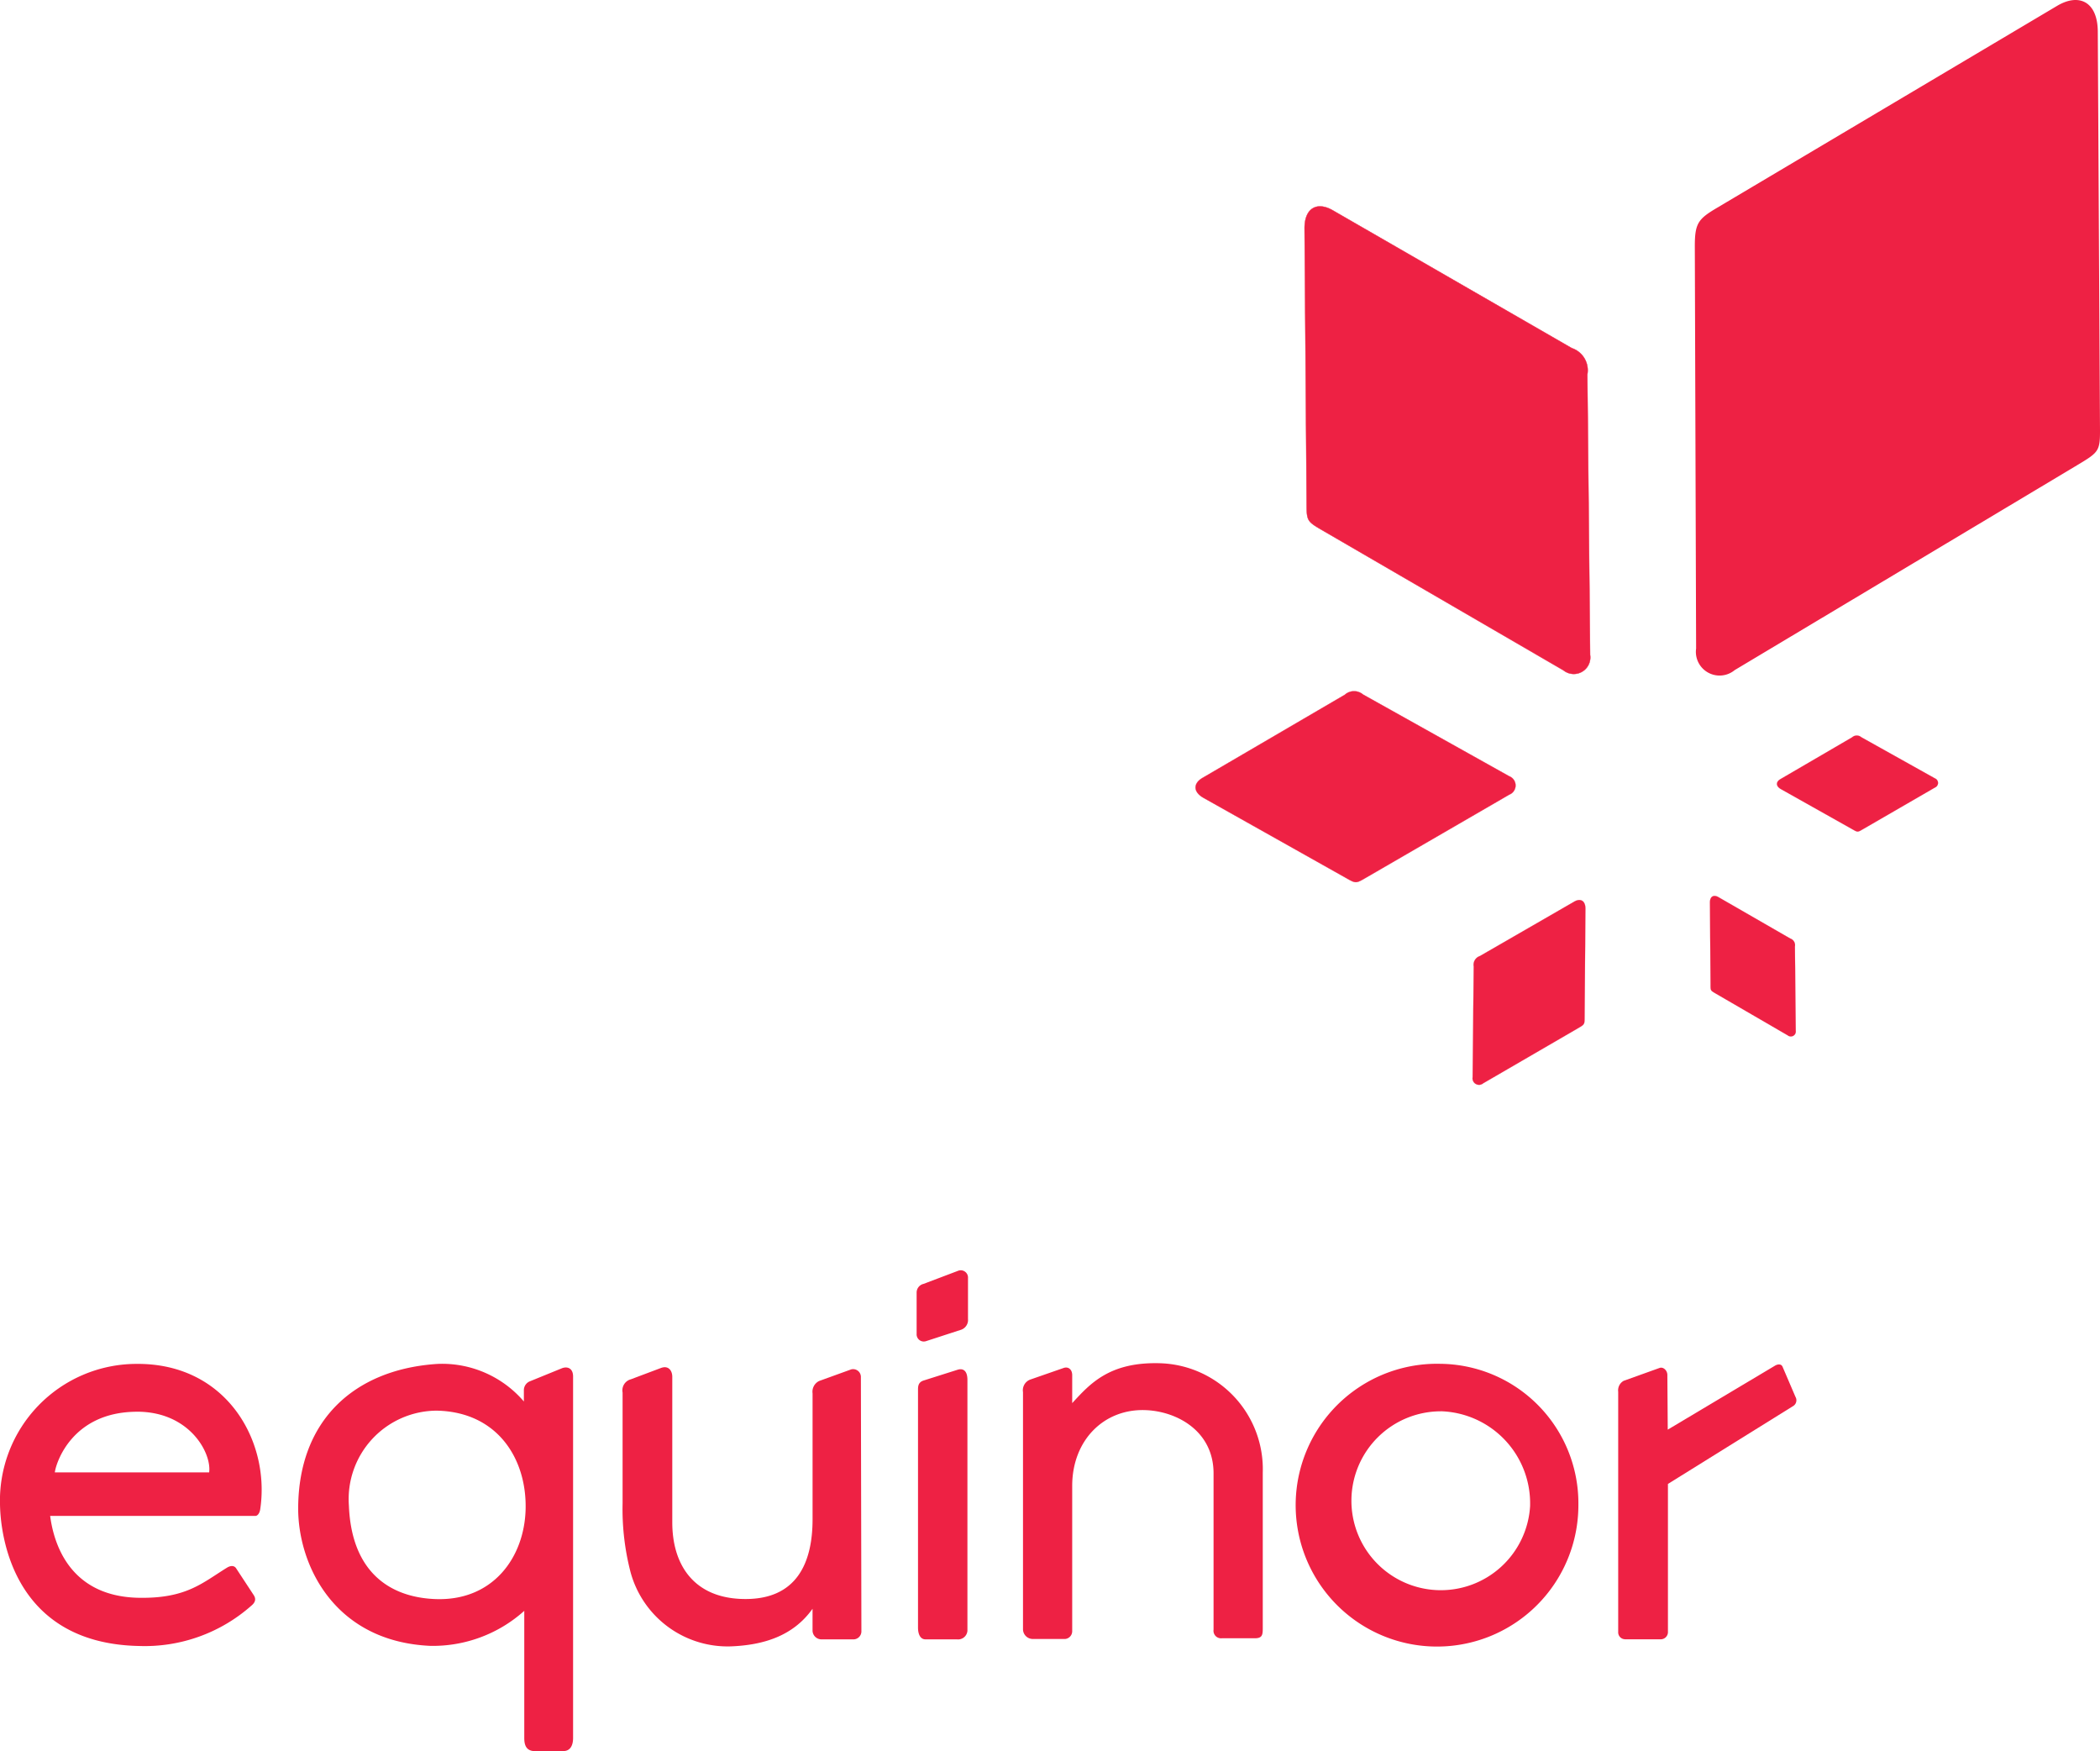 <svg xmlns="http://www.w3.org/2000/svg" width="161.928" height="135" viewBox="0 0 161.928 135"><g transform="translate(-196.62 -78.582)"><g transform="translate(196.62 78.582)"><path d="M350.381,73.784c1.7-1.01,3.125-.316,3.138,1.99l.165,29.971c.014,2.45.124,2.321-1.985,3.585l-26.18,15.661a1.827,1.827,0,0,1-2.973-1.664l-.1-31.016c0-1.754.255-2.093,1.68-2.939Z" transform="translate(-191.761 -73.332)" fill="#ee2144" fill-rule="evenodd"/><path d="M260.96,165.856c-.711.415-.746,1.074.09,1.544l10.876,6.111c.889.5.82.514,1.706,0l10.987-6.367a.76.76,0,0,0-.006-1.418l-11.27-6.3a1.071,1.071,0,0,0-1.409.018Z" transform="translate(-168.239 -105.887)" fill="#ee2144" stroke="#ee2144" stroke-width="0.016" fill-rule="evenodd"/><path d="M332.918,168.034c-.358.209-.375.541.046.777l5.474,3.076c.448.251.413.259.858,0l5.529-3.2a.383.383,0,0,0,0-.714l-5.672-3.17a.539.539,0,0,0-.709.009Z" transform="translate(-195.631 -107.973)" fill="#ee2144" stroke="#ee2144" stroke-width="0.008" fill-rule="evenodd"/><path d="M324.976,184.687c-.359-.207-.655-.058-.652.425l.048,6.279c0,.513-.019.486.425.746l5.527,3.209a.383.383,0,0,0,.618-.356l-.064-6.5a.539.539,0,0,0-.36-.611Z" transform="translate(-192.474 -115.53)" fill="#ee2144" stroke="#ee2144" stroke-width="0.008" fill-rule="evenodd"/><path d="M302.686,185.225c.472-.272.862-.076.857.559l-.062,8.253c-.005.675.026.64-.559.98l-7.264,4.218a.5.5,0,0,1-.813-.469l.084-8.541a.709.709,0,0,1,.473-.8Z" transform="translate(-181.293 -115.723)" fill="#ee2144" stroke="#ee2144" stroke-width="0.01" fill-rule="evenodd"/><path d="M276.138,99.265c-1.195-.689-2.181-.192-2.169,1.415l.157,20.889c.013,1.708-.066,1.619,1.416,2.48l18.387,10.677a1.273,1.273,0,0,0,2.057-1.187l-.212-21.616a1.8,1.8,0,0,0-1.2-2.033Z" transform="translate(-173.376 -83.053)" fill="#ee2144" stroke="#ee2144" stroke-width="0.026" fill-rule="evenodd"/><path d="M122.438,242.712a10.541,10.541,0,0,0-10.519,10.905c.041,1.992.814,10.652,10.734,10.841a12.4,12.4,0,0,0,8.651-3.113c.405-.334.3-.618.172-.816l-1.353-2.061c-.161-.245-.46-.2-.708-.044-1.9,1.17-3.121,2.374-6.762,2.319-4.981-.075-6.513-3.621-6.869-6.312h15.821c.17,0,.33-.2.378-.519C132.763,248.7,129.41,242.647,122.438,242.712Zm.007,3.686c4.073-.024,5.8,3.174,5.6,4.676h-11.9C116.232,250.342,117.475,246.427,122.445,246.4Z" transform="translate(-111.917 -137.57)" fill="#ee2144" fill-rule="evenodd"/><path d="M313.433,263.97h2.748a.56.56,0,0,0,.58-.6V251.993l9.682-6.022a.521.521,0,0,0,.151-.693l-.994-2.319c-.1-.241-.385-.2-.572-.09l-8.281,4.938-.03-4.215c0-.358-.322-.643-.6-.542l-2.77.994a.841.841,0,0,0-.421.843V263.4a.533.533,0,0,0,.511.565Z" transform="translate(-188.149 -137.597)" fill="#ee2144" fill-rule="evenodd"/><path d="M293.514,261.356c0,.113,0,.227-.007.34" transform="translate(-180.786 -144.641)" fill="#ee2144"/><path d="M284.379,242.7a10.9,10.9,0,1,0,10.646,10.9v-.055A10.753,10.753,0,0,0,284.379,242.7Zm.015,3.657a7.1,7.1,0,0,1,6.908,7.267v.038a6.895,6.895,0,1,1-6.908-7.3Z" transform="translate(-173.318 -137.565)" fill="#ee2144"/><path d="M238.994,263.1V244.854a.882.882,0,0,1,.542-.963l2.589-.9c.383-.134.663.141.663.542V245.7c1.357-1.465,2.86-3.217,6.865-3.071a8.172,8.172,0,0,1,7.829,8.432v11.984c0,.51-.029.783-.616.783h-2.548a.581.581,0,0,1-.63-.663V251.119c0-3.262-2.816-4.786-5.239-4.878-3.221-.122-5.661,2.326-5.661,5.841v11.2a.6.6,0,0,1-.542.6h-2.529a.759.759,0,0,1-.723-.783Z" transform="translate(-160.112 -137.535)" fill="#ee2144" fill-rule="evenodd"/><path d="M225.78,235.989v-3.194a.685.685,0,0,1,.533-.66l2.64-1a.561.561,0,0,1,.788.553v3.152a.8.8,0,0,1-.6.852l-2.619.852A.553.553,0,0,1,225.78,235.989Z" transform="translate(-155.1 -133.161)" fill="#ee2144" fill-rule="evenodd"/><path d="M225.951,245.016v18.269c0,.571.211.916.575.916h2.427a.723.723,0,0,0,.809-.66V244.207c0-.742-.351-.92-.766-.788l-2.619.83C225.935,244.389,225.951,244.753,225.951,245.016Z" transform="translate(-155.165 -137.824)" fill="#ee2144" fill-rule="evenodd"/><path d="M207.667,263.5a.617.617,0,0,1-.639.6H204.6a.692.692,0,0,1-.7-.66v-1.7c-1.5,2.108-3.787,2.8-6.3,2.9a7.76,7.76,0,0,1-7.729-5.706,19.376,19.376,0,0,1-.618-5.323v-8.538a.882.882,0,0,1,.638-1.022l2.321-.873c.582-.218.873.211.873.681v11.22c0,3.243,1.626,5.729,5.238,5.9,4.5.211,5.579-2.983,5.579-6.132v-9.709a.918.918,0,0,1,.511-.958l2.47-.894a.6.6,0,0,1,.745.6Z" transform="translate(-141.246 -137.722)" fill="#ee2144" fill-rule="evenodd"/><path d="M159.948,242.7q-.243.005-.49.025c-6.148.482-10.461,4.289-10.5,11.074-.023,4.315,2.709,10.3,10.178,10.644a10.553,10.553,0,0,0,7.256-2.7v9.809c0,.58.172,1.011.858,1.009l2.153-.007c.554,0,.753-.464.753-1.009V243.68c0-.675-.476-.795-.874-.632l-2.439.994a.738.738,0,0,0-.482.662v.9A8.3,8.3,0,0,0,159.948,242.7Zm-.266,3.612c4.668.115,6.9,3.732,6.814,7.58-.088,3.753-2.545,7.144-7.027,6.942-3.544-.16-6.4-2.167-6.6-7.2A6.821,6.821,0,0,1,159.682,246.311Z" transform="translate(-125.966 -137.565)" fill="#ee2144" fill-rule="evenodd"/></g></g></svg>